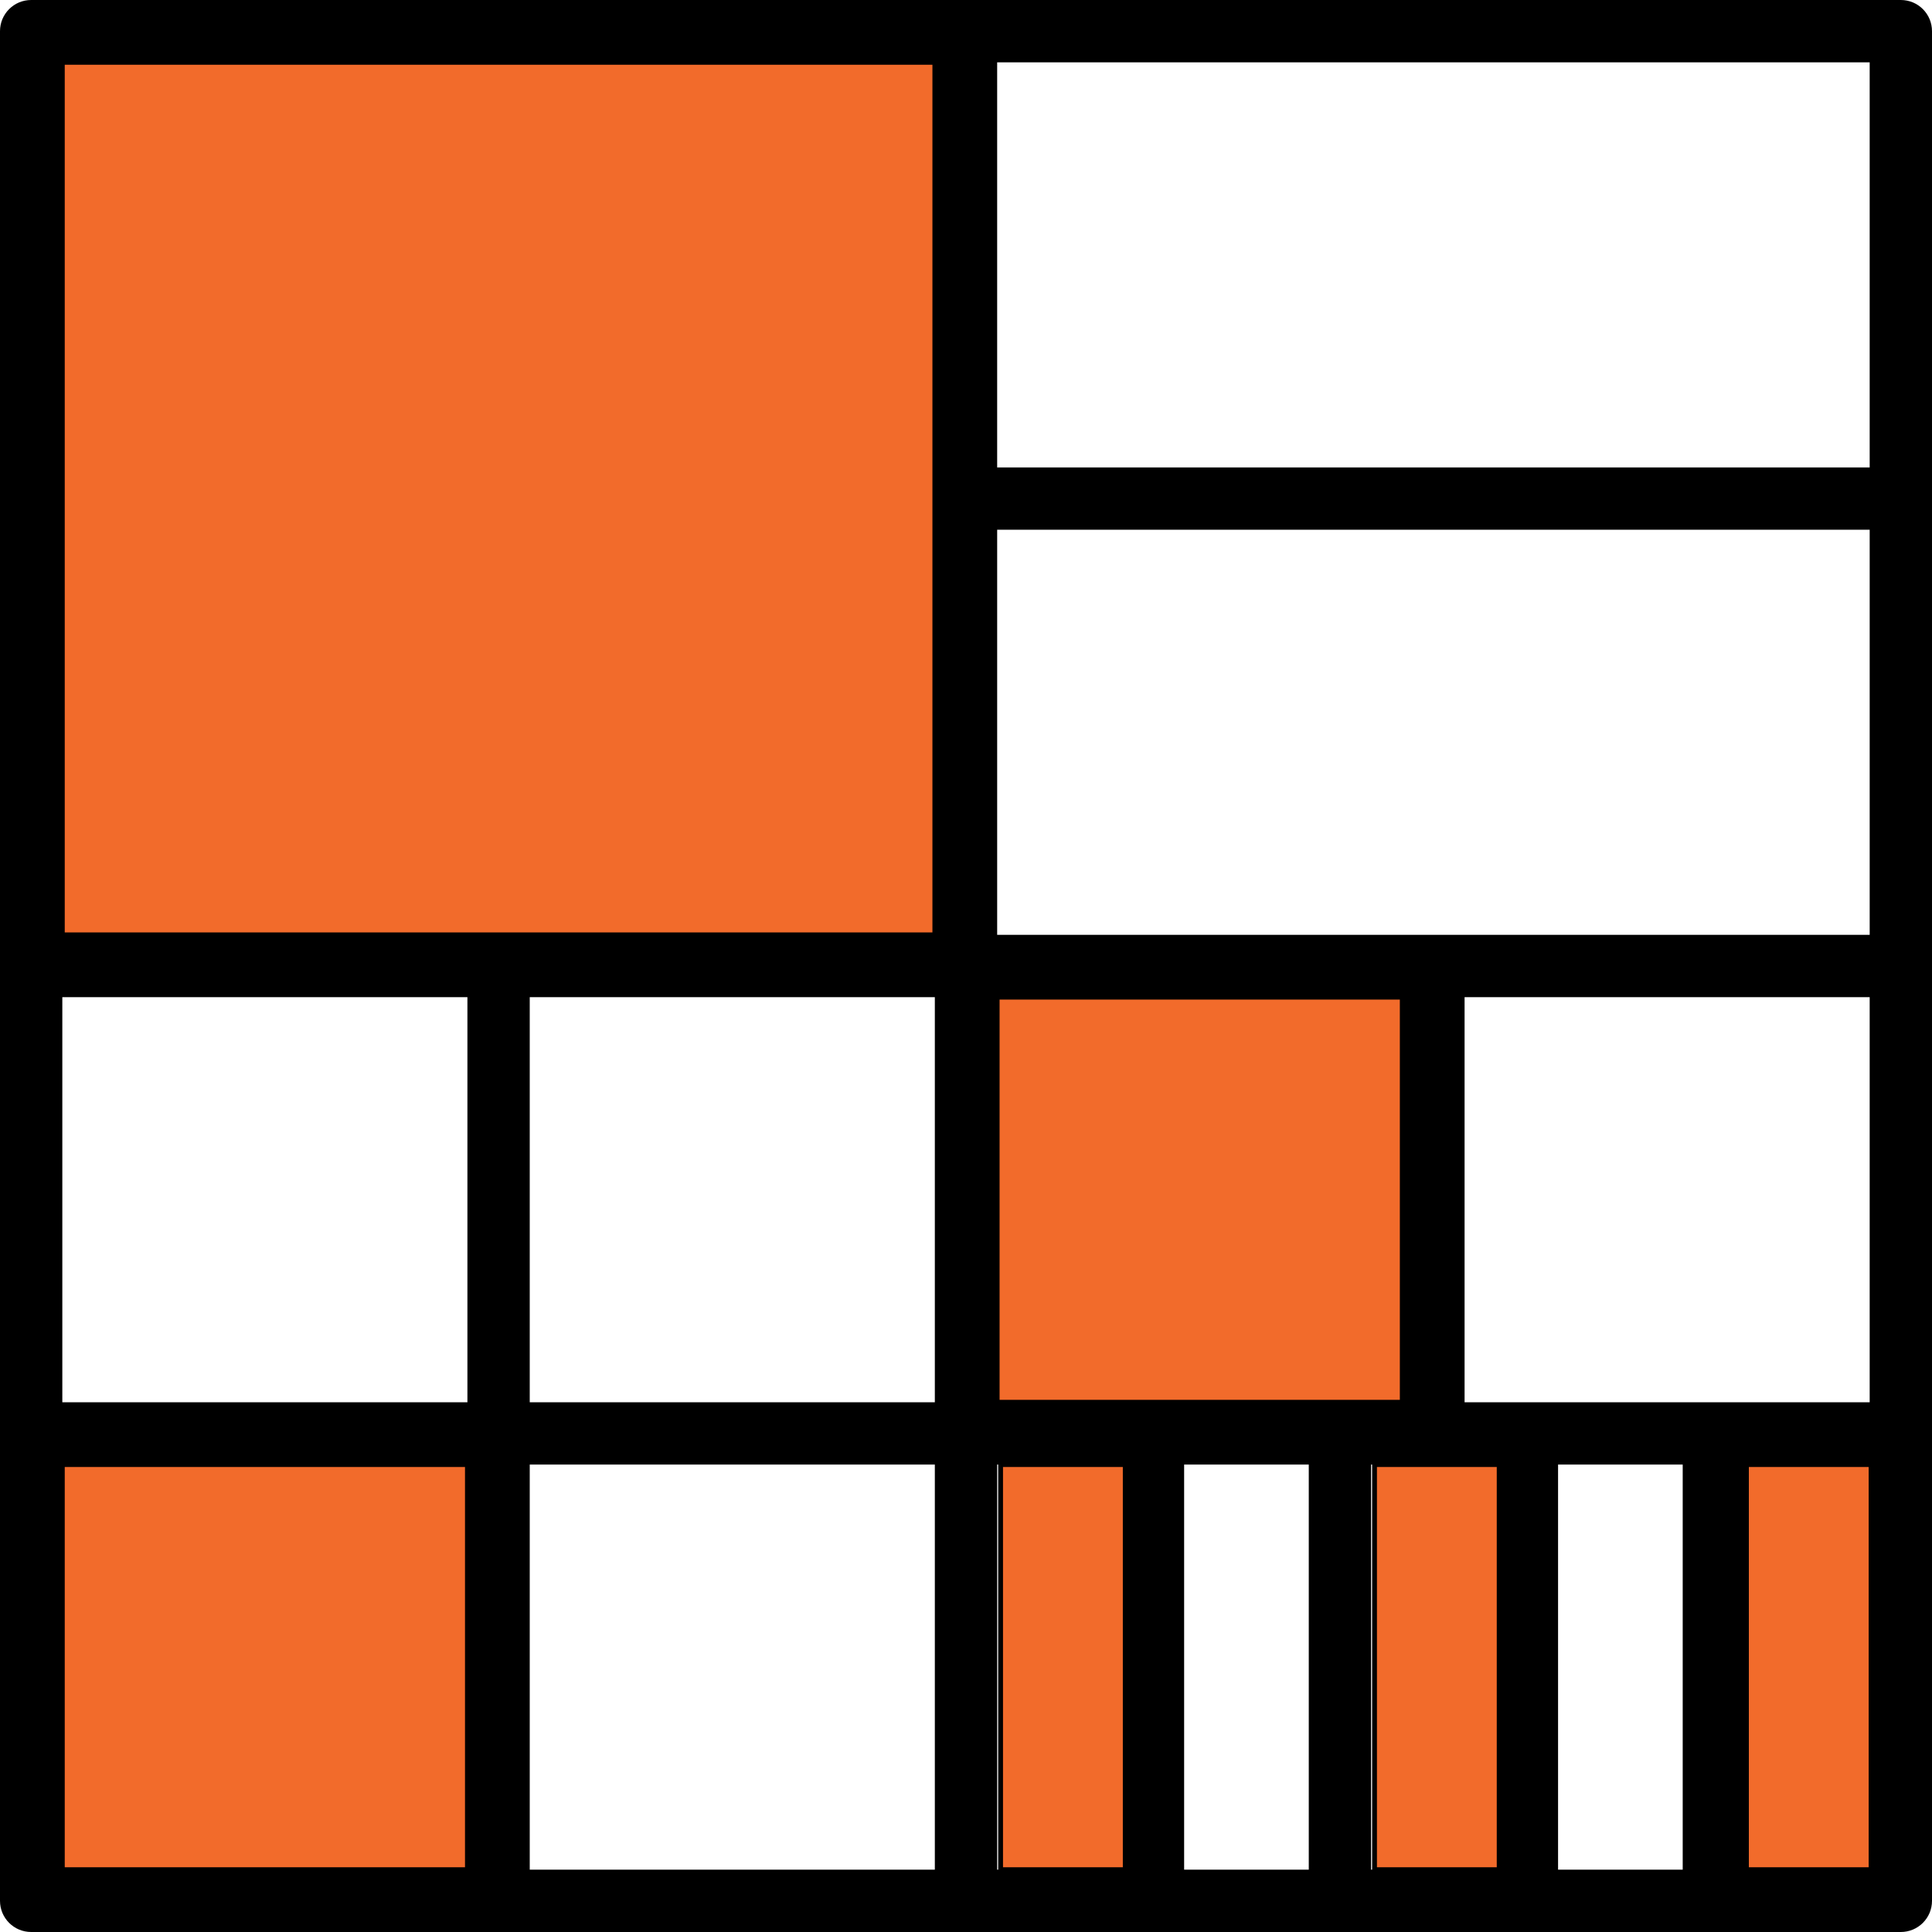 <?xml version="1.0" encoding="utf-8"?>
<!-- Generator: Adobe Illustrator 16.0.0, SVG Export Plug-In . SVG Version: 6.00 Build 0)  -->
<!DOCTYPE svg PUBLIC "-//W3C//DTD SVG 1.1//EN" "http://www.w3.org/Graphics/SVG/1.1/DTD/svg11.dtd">
<svg version="1.1" id="Capa_1" xmlns="http://www.w3.org/2000/svg" xmlns:xlink="http://www.w3.org/1999/xlink" x="0px" y="0px"
	 width="400px" height="400px" viewBox="0 0 400 400" enable-background="new 0 0 400 400" xml:space="preserve">
<g>
	<g>
		<path d="M393.549,0H200H6.452C2.89,0,0,2.884,0,6.452V200v96.774v96.774C0,397.116,2.89,400,6.452,400h96.774H200h193.549
			c3.561,0,6.451-2.884,6.451-6.451v-96.774V200v-96.774V6.452C400,2.884,397.109,0,393.549,0z M96.774,387.097H12.903v-83.871
			h83.871V387.097z M96.774,290.322H12.903v-83.871h83.871V290.322z M193.548,387.097h-83.871v-83.871h83.871V387.097z
			 M193.548,290.322h-83.871v-83.871h83.871V290.322z M193.548,103.226v90.323h-90.323H12.903V12.903h180.645V103.226z
			 M206.451,206.451h83.871v83.871h-83.871V206.451z M232.258,387.097h-25.807v-83.871h25.807V387.097z M270.968,387.097h-25.807
			v-83.871h25.807V387.097z M309.678,387.097h-25.807v-83.871h12.903h12.903V387.097z M348.387,387.097h-25.806v-83.871h25.806
			V387.097z M387.097,387.097H361.29v-83.871h25.807V387.097z M387.097,290.322h-83.871v-83.871h83.871V290.322z M387.097,193.548
			h-90.322h-90.323v-83.871h180.646V193.548z M387.097,96.774H206.451V12.903h180.646V96.774z"/>
	</g>
</g>
<rect x="12.903" y="12.903" fill="#F26B2B" stroke="#000000" stroke-miterlimit="10" width="180.645" height="180.645"/>
<rect x="206.451" y="206.451" fill="#F26B2B" stroke="#000000" stroke-miterlimit="10" width="83.871" height="83.871"/>
<rect x="207.161" y="303.226" fill="#F26B2B" stroke="#000000" stroke-miterlimit="10" width="25.807" height="83.871"/>
<rect x="284.581" y="303.226" fill="#F26B2B" stroke="#000000" stroke-miterlimit="10" width="25.806" height="83.871"/>
<rect x="12.903" y="303.226" fill="#F26B2B" stroke="#000000" stroke-miterlimit="10" width="83.871" height="83.871"/>
<rect x="361.581" y="303.226" fill="#F26B2B" stroke="#000000" stroke-miterlimit="10" width="25.806" height="83.871"/>
</svg>
